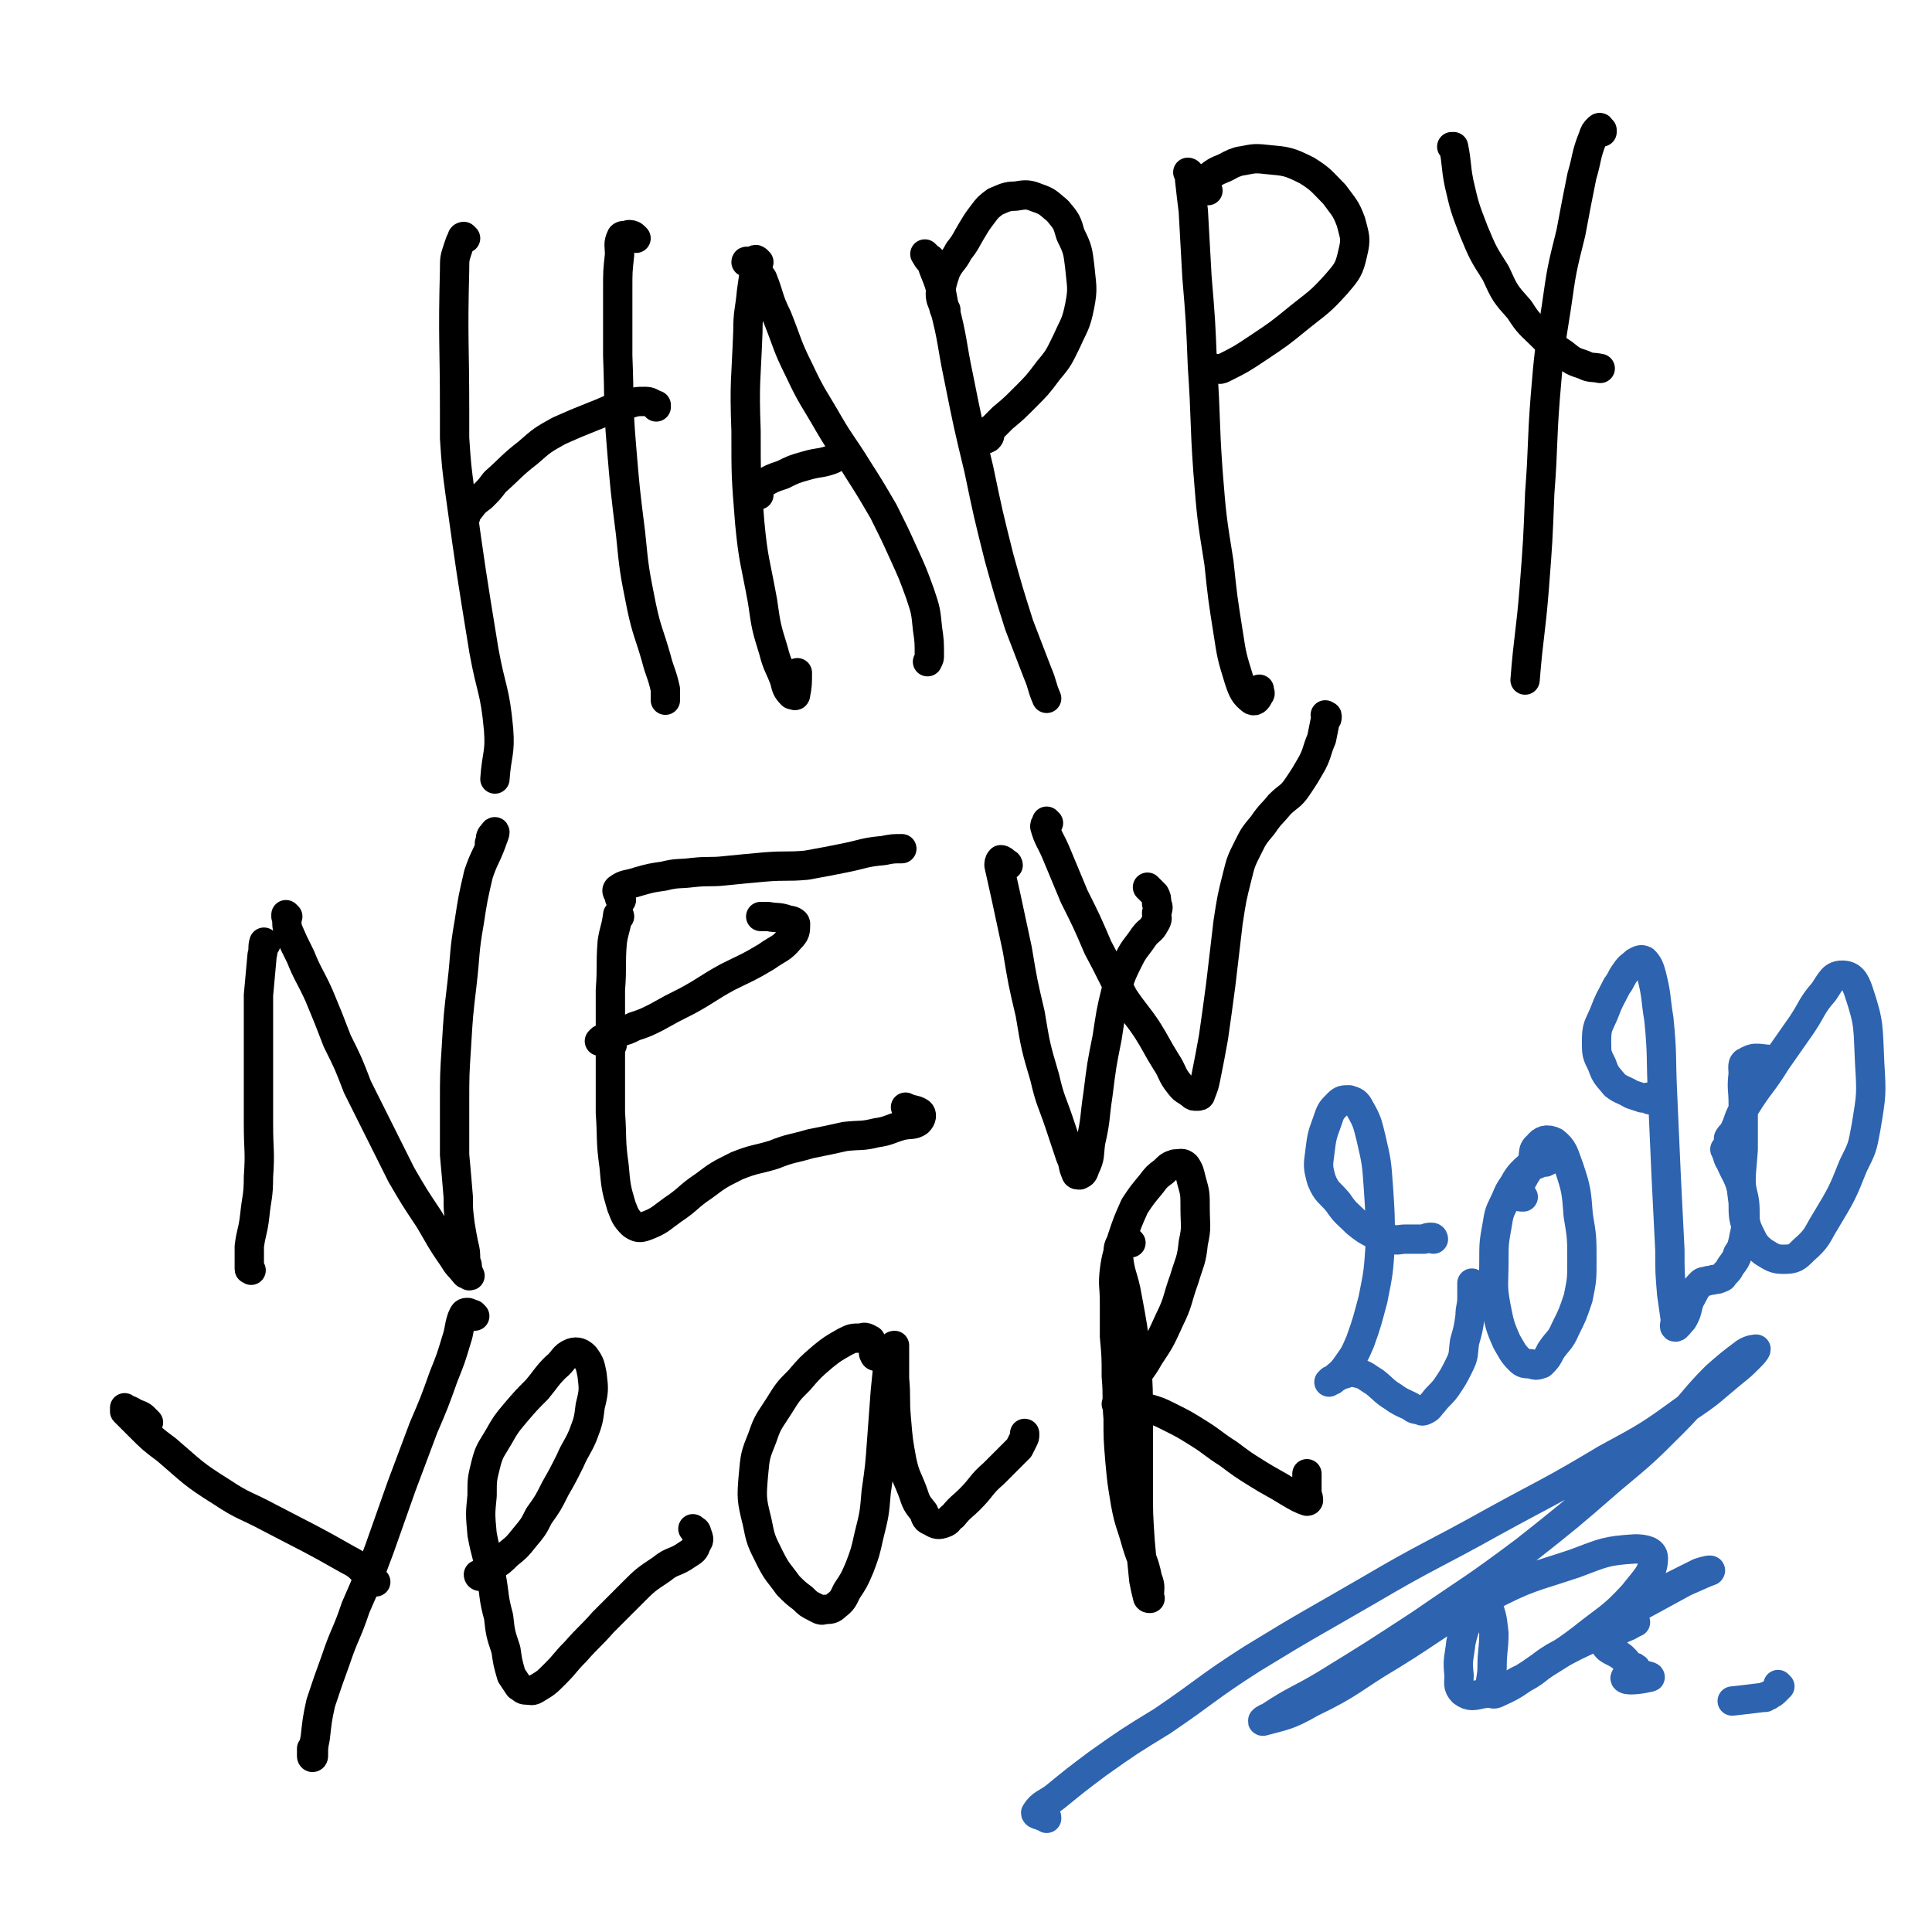 <svg viewBox='0 0 1054 1054' version='1.1' xmlns='http://www.w3.org/2000/svg' xmlns:xlink='http://www.w3.org/1999/xlink'><g fill='none' stroke='#000000' stroke-width='16' stroke-linecap='round' stroke-linejoin='round'><path d='M254,130c0,0 -1,-1 -1,-1 0,0 0,0 0,0 0,0 0,0 0,0 0,0 -1,0 -1,1 -1,2 -1,2 -2,5 -2,6 -2,6 -2,12 -1,39 0,39 0,78 0,7 0,7 0,14 1,15 1,15 3,30 6,43 6,43 13,86 4,22 6,21 8,43 1,13 -1,13 -2,27 '/><path d='M254,282c0,0 -1,-1 -1,-1 0,0 0,1 0,0 1,0 0,0 0,-1 1,-1 1,-1 3,-2 3,-4 3,-4 7,-7 4,-4 4,-4 7,-8 9,-8 9,-9 18,-16 8,-7 8,-7 17,-12 9,-4 9,-4 19,-8 8,-3 8,-4 17,-6 6,-2 6,-2 11,-2 3,0 3,1 6,2 0,0 0,0 0,1 '/><path d='M347,130c0,0 -1,-1 -1,-1 -1,-1 -2,-1 -3,-1 -2,1 -3,0 -4,1 -2,4 -1,5 -1,10 -1,9 -1,9 -1,19 0,18 0,18 0,36 1,25 0,25 2,49 2,24 2,24 5,48 2,20 2,20 6,40 3,14 4,14 8,28 2,8 3,8 5,17 0,3 0,3 0,6 '/><path d='M414,143c0,0 -1,-1 -1,-1 0,0 1,1 1,1 -1,-1 -2,-2 -2,-1 -1,0 0,1 0,3 -1,7 -1,7 -2,14 -1,11 -2,11 -2,22 -1,27 -2,27 -1,54 0,25 0,25 2,50 2,21 3,21 7,43 2,14 2,14 6,27 2,8 3,8 6,16 1,4 1,5 4,8 1,0 2,1 2,0 1,-5 1,-6 1,-12 '/><path d='M410,145c0,0 0,0 -1,-1 -1,0 -1,0 -1,-1 0,0 -1,-1 -1,0 1,0 2,-1 3,0 3,4 3,5 6,9 4,10 3,11 8,21 6,15 5,15 12,29 7,15 8,15 16,29 7,12 8,12 16,25 7,11 7,11 14,23 6,12 6,12 11,23 5,11 5,11 9,22 3,9 3,9 4,19 1,7 1,7 1,15 0,1 0,1 -1,3 '/><path d='M414,270c0,0 0,0 -1,-1 0,0 0,0 0,0 -1,0 -1,0 -2,-1 0,0 0,0 0,-1 2,-1 3,-1 5,-3 5,-3 5,-3 11,-5 6,-3 6,-3 13,-5 7,-2 7,-1 13,-3 3,-1 3,-2 5,-3 '/><path d='M508,142c0,-1 -1,-1 -1,-1 -1,-1 -1,-1 -2,-2 0,0 -1,-1 0,0 1,3 3,3 4,7 4,10 4,10 6,21 5,19 4,20 8,39 5,25 5,25 11,50 5,24 5,24 11,48 5,18 5,18 11,37 5,13 5,13 10,26 3,7 2,7 5,14 '/><path d='M516,169c0,0 -1,0 -1,-1 -1,-4 -2,-4 -2,-8 1,-6 1,-6 3,-12 3,-6 4,-5 7,-11 4,-5 4,-6 7,-11 3,-5 3,-5 6,-9 3,-4 3,-4 7,-7 5,-2 6,-3 11,-3 6,-1 7,-1 12,1 6,2 6,3 11,7 5,6 5,6 7,13 4,8 4,9 5,17 1,11 2,12 0,22 -2,10 -3,10 -7,19 -4,8 -4,9 -10,16 -6,8 -6,8 -13,15 -6,6 -6,6 -12,11 -3,3 -3,3 -6,6 -1,0 -1,1 -2,2 0,0 0,0 0,0 0,0 0,0 0,0 0,0 0,0 0,0 0,0 0,0 0,0 1,0 1,0 1,0 0,0 0,0 0,0 0,2 0,2 -1,3 -2,1 -2,1 -5,1 -1,0 -1,0 -2,0 '/><path d='M649,95c0,0 0,-1 -1,-1 0,0 1,0 1,1 0,1 0,1 0,3 1,9 1,9 2,17 1,18 1,18 2,36 2,24 2,24 3,49 2,29 1,29 3,57 2,25 2,25 6,50 2,19 2,19 5,38 2,13 2,13 6,26 2,6 3,8 7,11 2,1 3,-1 4,-3 1,-1 0,-1 0,-3 '/><path d='M659,104c0,0 0,0 -1,-1 0,-1 -1,-1 0,-3 0,-2 0,-3 2,-4 5,-4 6,-3 11,-6 2,-1 2,-1 5,-2 7,-1 7,-2 15,-1 11,1 12,1 22,6 8,5 8,6 15,13 5,7 6,7 9,15 2,8 3,9 1,17 -2,9 -3,10 -9,17 -9,10 -10,10 -20,18 -11,9 -11,9 -23,17 -9,6 -9,6 -19,11 -2,1 -2,0 -4,0 '/><path d='M793,81c0,0 0,-1 -1,-1 0,0 1,0 1,0 2,10 1,10 3,20 3,13 3,13 8,26 5,12 5,12 12,23 5,11 5,11 13,20 5,8 6,8 12,14 6,6 6,6 12,10 5,4 5,4 11,6 4,2 4,1 9,2 '/><path d='M874,72c0,-1 -1,-1 -1,-1 0,-1 1,0 1,0 0,0 -1,0 -1,-1 0,0 0,-1 -1,0 -2,2 -2,2 -3,5 -4,10 -3,11 -6,21 -3,15 -3,15 -6,31 -5,20 -5,20 -8,41 -4,25 -4,25 -6,49 -2,26 -1,26 -3,52 -1,26 -1,26 -3,52 -2,25 -3,25 -5,50 '/><path d='M145,515c0,0 -1,-1 -1,-1 -1,3 0,4 -1,7 -1,11 -1,11 -2,22 0,17 0,17 0,34 0,18 0,18 0,36 0,15 1,15 0,29 0,11 -1,11 -2,21 -1,9 -2,9 -3,17 0,6 0,6 0,12 0,1 0,0 1,1 '/><path d='M157,500c0,0 -1,-1 -1,-1 0,0 0,1 0,1 1,3 0,3 1,7 3,7 3,7 7,15 4,10 5,10 10,21 5,12 5,12 10,25 6,12 6,12 11,25 6,12 6,12 12,24 6,12 6,12 12,24 7,12 7,12 15,24 6,10 6,11 13,21 3,5 3,4 7,9 1,0 1,0 2,1 0,0 0,0 0,0 1,0 0,0 0,-1 0,0 0,0 0,0 -1,-1 -1,-1 -1,-2 0,-3 0,-3 -1,-5 0,-5 0,-5 -1,-9 -1,-5 -1,-5 -2,-11 -1,-8 -1,-8 -1,-15 -1,-12 -1,-12 -2,-23 0,-14 0,-14 0,-28 0,-15 0,-16 1,-31 1,-17 1,-17 3,-34 2,-17 1,-17 4,-34 2,-13 2,-13 5,-26 3,-9 4,-9 7,-17 1,-3 2,-5 2,-6 0,-1 -1,1 -2,2 -1,2 0,2 -1,4 '/><path d='M338,500c0,-1 -1,-1 -1,-1 0,0 0,0 0,0 -1,8 -2,8 -3,15 -1,13 0,13 -1,26 0,16 0,16 0,32 0,17 0,17 0,35 1,14 0,15 2,29 1,11 1,12 4,22 2,5 2,6 6,10 3,2 4,2 7,1 8,-3 8,-4 15,-9 9,-6 8,-7 17,-13 8,-6 8,-6 18,-11 10,-4 10,-3 20,-6 10,-4 10,-3 20,-6 10,-2 10,-2 19,-4 9,-1 9,0 17,-2 7,-1 7,-2 14,-4 5,-1 6,0 9,-2 2,-2 2,-4 1,-5 -3,-2 -4,-1 -8,-3 '/><path d='M334,570c0,-1 -1,-1 -1,-1 0,-1 1,0 0,0 -2,0 -3,0 -6,-1 0,0 1,-1 1,-1 3,-1 3,-1 5,-1 3,-1 3,-2 5,-3 4,-1 4,-1 8,-3 6,-2 6,-2 12,-5 9,-5 9,-5 17,-9 11,-6 11,-7 22,-13 10,-5 11,-5 21,-11 7,-5 8,-4 13,-10 3,-3 3,-4 3,-8 0,-1 -2,-2 -4,-2 -5,-2 -6,-1 -11,-2 -2,0 -2,0 -4,0 '/><path d='M339,491c0,0 0,0 -1,-1 0,0 0,0 0,-1 -1,-2 -2,-3 -1,-4 4,-3 5,-2 11,-4 7,-2 7,-2 14,-3 8,-2 8,-1 16,-2 9,-1 9,0 18,-1 10,-1 10,-1 21,-2 12,-1 12,0 23,-1 11,-2 11,-2 21,-4 10,-2 10,-3 21,-4 5,-1 5,-1 10,-1 '/><path d='M550,472c0,0 0,-1 -1,-1 -1,-1 -2,-2 -3,-2 -1,1 -1,2 -1,3 2,9 2,9 4,18 3,14 3,14 6,28 3,18 3,18 7,35 3,18 3,18 8,35 3,13 4,13 8,25 3,9 3,9 6,18 2,4 1,5 3,9 0,1 1,1 2,1 2,-1 2,-1 3,-4 3,-6 2,-7 3,-14 3,-13 2,-13 4,-26 2,-16 2,-16 5,-31 2,-13 2,-14 5,-26 3,-9 3,-9 7,-17 3,-6 4,-6 8,-12 3,-4 4,-3 6,-7 2,-3 1,-3 1,-6 1,-3 1,-3 0,-5 0,-3 0,-3 -1,-5 -2,-2 -2,-2 -4,-4 '/><path d='M572,449c0,0 0,0 -1,-1 0,0 0,1 0,1 -1,1 -1,1 -1,2 2,7 3,7 6,14 5,12 5,12 10,24 7,14 7,14 13,28 7,13 7,14 14,27 6,9 7,9 13,18 5,8 5,9 10,17 4,6 3,7 7,12 3,4 3,3 7,6 1,1 1,1 3,1 1,0 2,0 2,-1 2,-5 2,-5 3,-10 2,-10 2,-10 4,-21 2,-14 2,-14 4,-29 2,-17 2,-17 4,-34 2,-13 2,-13 5,-25 2,-8 2,-8 6,-16 3,-6 3,-6 8,-12 4,-6 5,-6 9,-11 5,-5 6,-4 10,-10 4,-6 4,-6 8,-13 3,-6 2,-6 5,-13 1,-5 1,-5 2,-10 1,-1 1,-1 1,-2 0,-1 0,0 -1,-1 '/><path d='M81,776c0,0 -1,-1 -1,-1 -1,-1 -1,-1 -2,-2 -3,-2 -3,-1 -6,-3 -2,-1 -2,-1 -3,-1 0,0 0,0 -1,-1 0,0 0,0 0,0 0,1 0,2 0,2 4,4 4,4 8,8 7,7 7,7 15,13 14,12 14,13 30,23 12,8 13,7 26,14 21,11 22,11 43,23 6,3 6,4 11,9 2,1 2,1 4,3 '/><path d='M259,718c0,0 0,0 -1,-1 -1,0 -2,-1 -3,-1 -2,0 -2,1 -3,3 -2,6 -1,6 -3,12 -3,10 -3,10 -7,20 -5,14 -5,14 -11,28 -6,16 -6,16 -12,32 -6,17 -6,17 -12,34 -6,16 -6,16 -13,32 -5,15 -6,14 -11,29 -4,11 -4,11 -8,23 -2,9 -2,10 -3,19 -1,5 -1,5 -1,10 0,1 -1,1 -1,0 0,-1 0,-2 0,-4 '/><path d='M262,860c-1,0 -1,-1 -1,-1 0,0 0,0 1,0 3,-2 3,-2 6,-4 5,-3 5,-3 9,-7 5,-4 5,-4 9,-9 5,-6 5,-6 8,-12 5,-7 5,-7 9,-15 4,-7 4,-7 8,-15 3,-7 4,-7 7,-14 3,-8 3,-8 4,-16 2,-8 2,-9 1,-17 -1,-5 -1,-6 -4,-10 -2,-2 -4,-3 -7,-2 -5,2 -4,4 -9,8 -5,5 -5,6 -10,12 -6,6 -6,6 -12,13 -5,6 -5,6 -9,13 -4,7 -5,7 -7,15 -2,8 -2,8 -2,17 -1,10 -1,10 0,21 2,11 3,11 5,23 2,11 1,11 4,22 1,9 1,9 4,18 1,7 1,7 3,14 2,3 2,3 4,6 2,1 2,2 4,2 3,0 3,1 6,-1 5,-3 5,-3 10,-8 6,-6 5,-6 11,-12 7,-8 8,-8 15,-16 8,-8 8,-8 16,-16 7,-7 7,-7 16,-13 6,-5 7,-3 14,-8 3,-2 4,-2 5,-6 2,-2 1,-3 0,-6 0,-1 -1,-1 -2,-2 '/><path d='M478,740c0,0 -1,0 -1,-1 -1,-1 0,-1 0,-3 -1,-1 -1,-1 -1,-3 -1,-1 -1,-2 -1,-2 -2,-1 -3,-2 -5,-1 -5,0 -5,0 -9,2 -7,4 -7,4 -12,8 -7,6 -7,6 -13,13 -6,6 -6,6 -11,14 -5,8 -6,8 -9,17 -4,10 -4,10 -5,21 -1,12 -1,13 2,25 2,10 2,10 7,20 4,8 5,8 10,15 4,4 4,4 8,7 3,3 3,3 7,5 2,1 3,2 5,1 3,0 4,0 6,-2 4,-3 4,-4 6,-8 4,-6 4,-6 7,-13 3,-8 3,-8 5,-17 3,-12 3,-12 4,-24 2,-14 2,-14 3,-28 1,-14 1,-14 2,-27 1,-10 1,-10 2,-19 1,-3 1,-3 2,-5 0,0 0,-1 1,-1 0,1 0,2 0,4 0,7 0,7 0,14 1,11 0,11 1,22 1,12 1,12 3,23 2,9 3,9 6,17 2,6 2,6 6,11 1,3 1,4 4,5 3,2 4,2 7,1 3,-1 2,-2 5,-4 4,-5 5,-5 9,-9 7,-7 6,-8 13,-14 4,-4 4,-4 8,-8 3,-3 3,-3 6,-6 1,-2 1,-2 2,-4 1,-2 1,-2 1,-3 0,-1 0,-1 0,-1 '/><path d='M617,678c0,0 -1,-1 -1,-1 -2,-1 -3,-1 -4,0 -2,3 -2,4 -2,7 1,12 3,12 5,24 3,16 3,16 5,33 1,17 1,17 1,35 0,17 0,17 0,35 0,15 0,15 1,30 1,11 1,11 2,21 1,5 1,5 2,9 0,1 1,1 1,1 0,0 1,0 0,0 0,-6 1,-6 -1,-11 -2,-10 -3,-9 -6,-19 -3,-11 -4,-11 -6,-22 -2,-12 -2,-12 -3,-23 -1,-12 -1,-12 -1,-23 -1,-12 0,-12 -1,-23 0,-11 0,-11 -1,-22 0,-10 0,-10 0,-19 0,-8 -1,-9 0,-17 1,-8 2,-9 4,-17 3,-9 3,-9 7,-18 4,-6 4,-6 9,-12 3,-4 3,-4 7,-7 3,-3 3,-3 6,-4 3,0 4,-1 6,1 2,3 2,4 3,8 2,7 2,7 2,15 0,10 1,10 -1,19 -1,10 -2,10 -5,20 -4,11 -3,12 -8,22 -5,11 -5,11 -11,20 -5,9 -6,8 -11,16 -3,4 -3,4 -6,8 -1,1 -1,2 -1,2 2,0 3,0 5,0 6,0 6,0 11,2 7,2 7,2 13,5 8,4 8,4 16,9 8,5 8,6 16,11 8,6 8,6 16,11 8,5 9,5 17,10 5,3 7,4 10,5 2,0 0,-3 0,-5 0,-3 0,-3 0,-6 0,-1 0,-1 0,-2 0,-1 0,-1 0,-2 '/></g>
<g fill='none' stroke='#2D63AF' stroke-width='16' stroke-linecap='round' stroke-linejoin='round'><path d='M782,676c0,0 0,-1 -1,-1 -2,0 -2,0 -4,1 -5,0 -5,0 -10,0 -4,0 -4,1 -8,0 -4,0 -4,0 -8,-2 -6,-3 -6,-3 -11,-7 -5,-5 -6,-5 -10,-11 -5,-6 -6,-5 -9,-12 -2,-7 -2,-8 -1,-15 1,-8 1,-9 4,-17 2,-6 2,-6 6,-10 2,-2 3,-2 6,-2 3,1 4,1 6,5 4,7 4,8 6,16 3,13 3,13 4,27 1,15 1,15 1,31 -1,15 -1,15 -4,30 -3,11 -3,12 -7,23 -3,7 -3,7 -8,14 -3,4 -3,3 -7,7 -1,0 -2,1 -2,1 0,0 1,-1 1,-1 3,-1 3,-2 6,-3 4,-1 4,-2 8,-1 5,1 5,2 10,5 5,4 5,5 10,8 4,3 5,3 9,5 2,1 2,2 5,2 2,1 2,1 4,0 2,-1 2,-2 4,-4 3,-4 4,-4 7,-8 4,-6 4,-6 7,-12 3,-6 2,-6 3,-13 2,-7 2,-7 3,-14 0,-5 1,-5 1,-10 0,-2 0,-2 0,-4 0,-1 0,-1 0,-2 0,-1 0,-1 0,-2 '/><path d='M853,629c-1,0 -1,-1 -1,-1 -1,0 0,1 0,1 -1,1 -2,1 -3,1 -1,1 -1,2 -2,2 -2,1 -2,1 -4,2 -2,0 -2,0 -4,1 -2,1 -2,0 -4,1 -2,1 -2,1 -4,3 -2,2 -2,2 -4,5 -2,4 -3,4 -5,9 -3,7 -4,7 -5,14 -2,11 -2,11 -2,21 0,12 -1,13 1,24 2,10 2,11 6,20 3,5 3,6 7,10 2,2 3,2 6,2 3,1 3,1 6,0 3,-3 3,-3 5,-7 4,-6 5,-5 8,-12 4,-8 4,-8 7,-17 2,-10 2,-10 2,-20 0,-13 0,-13 -2,-25 -1,-13 -1,-14 -5,-26 -3,-8 -3,-10 -8,-14 -4,-2 -7,-1 -9,2 -4,3 -1,5 -4,10 -1,4 -2,4 -4,8 -2,3 -1,3 -2,6 -1,1 -1,1 -1,3 0,0 0,0 0,0 1,1 1,1 3,1 0,0 0,0 0,0 '/><path d='M900,600c0,-1 0,-1 -1,-1 0,-1 0,0 -1,0 -1,0 -1,0 -2,0 -3,-1 -3,-1 -6,-2 -5,-3 -5,-2 -9,-5 -4,-5 -5,-5 -7,-11 -3,-6 -3,-6 -3,-13 0,-8 1,-8 4,-15 3,-8 3,-7 7,-15 3,-4 2,-4 5,-8 2,-3 3,-3 5,-5 2,-1 3,-2 5,-1 2,2 3,4 4,8 3,12 2,12 4,24 2,20 1,20 2,41 1,22 1,22 2,45 1,20 1,20 2,40 0,12 0,12 1,24 1,7 1,7 2,14 0,2 -1,4 0,4 1,0 2,-2 4,-4 3,-5 2,-6 4,-11 3,-5 2,-5 6,-9 1,-1 2,-1 3,-1 2,-1 2,0 4,-1 2,0 2,0 4,-1 1,0 1,-1 2,-2 2,-2 2,-2 3,-4 3,-4 3,-4 4,-7 2,-3 2,-3 3,-7 1,-6 2,-6 1,-12 0,-9 0,-9 -2,-17 -2,-7 -3,-7 -6,-14 -2,-3 -1,-3 -3,-7 '/><path d='M956,584c0,0 -1,-1 -1,-1 0,0 0,1 0,0 3,0 3,-1 6,-2 4,-1 5,0 8,-2 0,0 -1,-1 -2,-1 -7,0 -9,-2 -14,1 -3,1 -2,3 -2,7 -1,8 0,8 0,16 0,13 0,13 0,25 -1,15 -2,15 0,29 0,8 0,9 3,16 3,6 3,7 8,11 5,3 6,4 11,4 6,0 7,-1 11,-5 8,-7 7,-8 12,-16 9,-15 9,-15 15,-30 5,-10 5,-10 7,-21 3,-18 3,-18 2,-35 -1,-20 0,-21 -6,-39 -2,-6 -4,-9 -9,-9 -5,0 -6,3 -10,9 -7,8 -6,9 -12,18 -7,10 -7,10 -14,20 -8,13 -9,12 -17,25 -4,6 -3,7 -6,13 -1,2 -2,2 -3,4 '/><path d='M571,992c0,-1 0,-1 -1,-1 0,-1 0,0 -1,0 -2,-1 -4,-1 -4,-2 3,-5 6,-5 11,-9 11,-9 11,-9 23,-18 17,-12 17,-12 35,-23 25,-17 24,-18 49,-34 31,-19 32,-19 63,-37 34,-20 35,-19 69,-38 31,-17 31,-16 61,-34 24,-13 24,-13 46,-29 12,-8 12,-9 23,-18 5,-4 5,-4 9,-8 2,-2 4,-4 4,-5 0,0 -3,0 -6,2 -8,6 -8,6 -16,13 -12,12 -11,13 -23,25 -16,16 -16,16 -34,31 -23,20 -23,20 -47,39 -28,21 -28,20 -57,40 -26,17 -26,17 -52,33 -15,9 -16,8 -31,18 -1,0 -4,2 -3,2 11,-3 14,-3 26,-10 23,-11 22,-13 44,-26 26,-16 25,-18 52,-31 23,-12 24,-11 48,-19 16,-6 17,-7 33,-8 5,0 10,1 10,5 0,8 -4,11 -11,20 -12,13 -13,12 -28,24 -13,10 -14,9 -28,19 -8,5 -8,6 -17,10 -2,1 -4,2 -4,0 -2,-5 0,-7 0,-13 0,-10 1,-10 1,-19 -1,-9 -1,-9 -4,-17 -1,-3 -2,-5 -3,-4 -3,2 -3,4 -5,8 -3,9 -4,9 -6,18 -1,9 -2,9 -1,18 0,4 -1,6 2,9 4,3 6,2 11,1 10,-1 10,-2 19,-7 11,-5 10,-7 20,-13 11,-6 11,-6 22,-11 7,-3 7,-2 15,-5 3,-2 3,-2 6,-3 1,0 2,0 1,0 -2,1 -3,2 -6,3 -4,2 -4,2 -9,3 -2,0 -4,1 -4,1 0,-2 1,-3 3,-5 7,-5 7,-6 15,-10 10,-6 10,-6 20,-11 8,-4 8,-4 16,-8 3,-1 7,-2 6,-1 -3,1 -7,3 -14,6 -11,6 -11,6 -22,12 -9,5 -10,5 -18,12 -3,3 -5,5 -4,9 2,5 5,4 10,8 1,1 1,1 2,2 '/><path d='M893,911c0,0 -1,-2 -1,-1 0,0 0,1 0,2 -2,2 -7,3 -5,4 2,1 9,0 13,-1 1,0 -1,-1 -3,-1 -2,-1 -2,0 -4,0 '/><path d='M971,920c-1,0 -1,-1 -1,-1 0,0 0,0 0,1 0,0 0,0 0,1 -1,1 -1,1 -2,2 -1,1 -2,1 -3,2 -1,0 -1,0 -2,1 0,0 0,0 -1,0 -8,1 -8,1 -17,2 '/></g>
</svg>